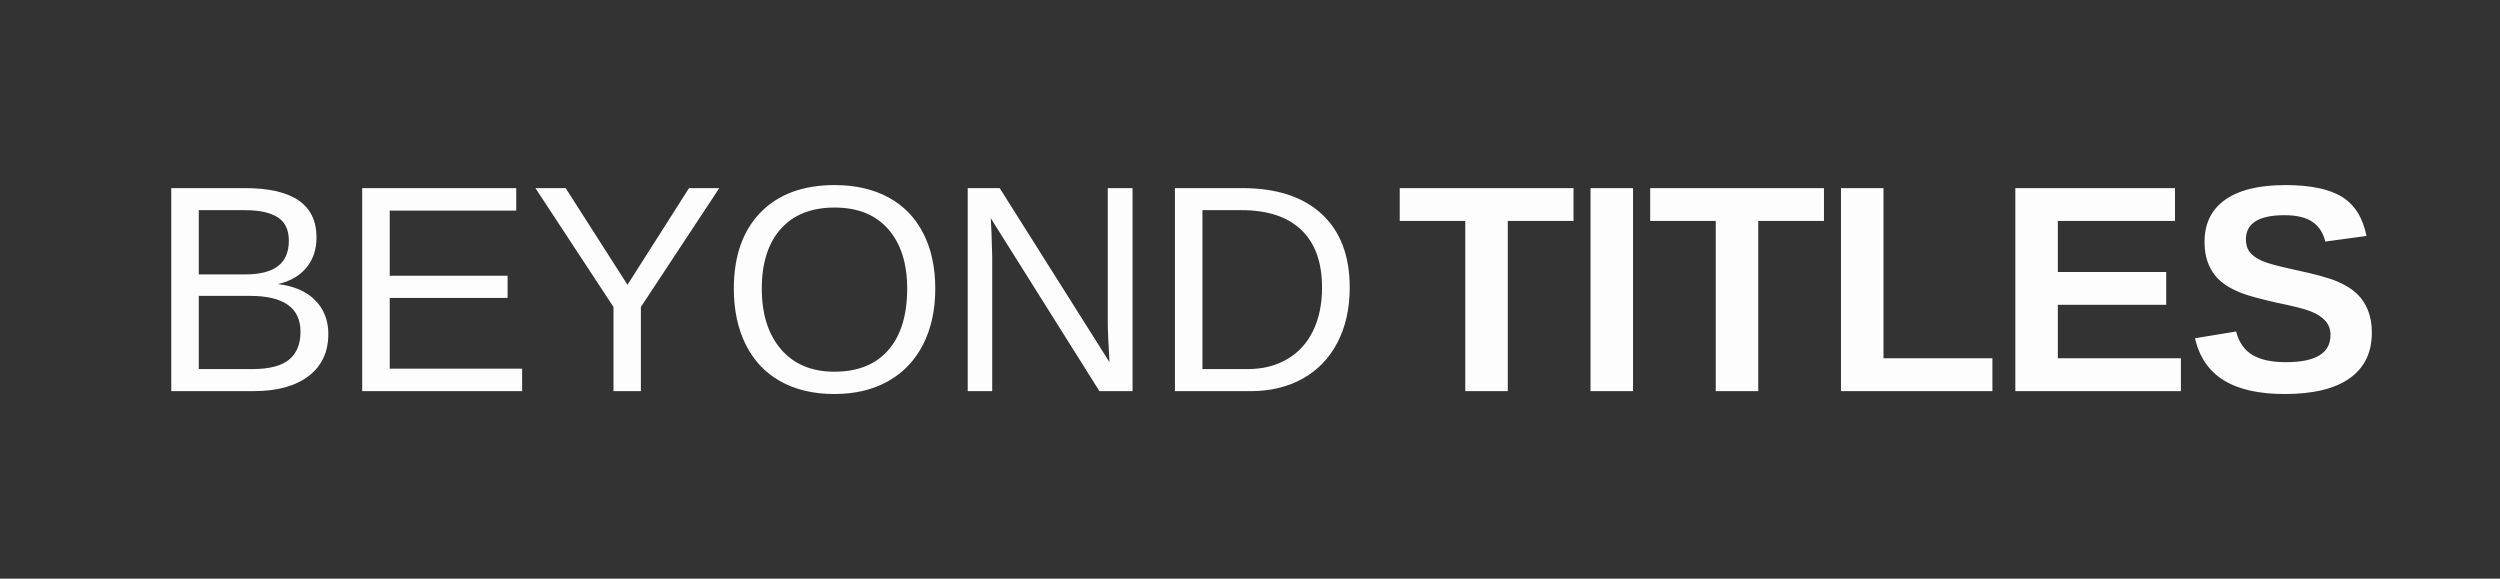 <svg xmlns="http://www.w3.org/2000/svg" width="3115" height="721" version="1.0" viewBox="0 0 2336.25 540.75"><rect x="0" y="0" width="2336.25" height="540.75" fill="#333333" stroke="none"/><path fill="#fefdfe" d="M306.82 312.065c0 16.875-6.152 30.008-18.453 39.39-12.304 9.376-29.406 14.063-51.312 14.063h-77.016V175.784h68.938c44.53 0 66.796 15.351 66.796 46.047 0 11.23-3.148 20.664-9.437 28.297-6.281 7.625-15.168 12.742-26.656 15.343 15.082 1.793 26.707 6.84 34.875 15.141 8.175 8.305 12.265 18.79 12.265 31.453Zm-36.906-87.125c0-10.238-3.5-17.555-10.5-21.953-7-4.395-17.148-6.594-30.437-6.594h-43.22v60.047h43.22c13.738 0 23.992-2.578 30.765-7.734 6.781-5.164 10.172-13.086 10.172-23.766Zm10.906 85.094c0-22.352-15.71-33.531-47.125-33.531h-47.937v68.406h49.953c15.707 0 27.148-2.914 34.328-8.75 7.188-5.832 10.781-14.54 10.781-26.125Zm57.648 55.484V175.784h143.953v21H364.187v60.875h110.156v20.734H364.187v66.125h123.75v21Zm260.429-78.64v78.64H573.32v-78.64l-72.984-111.094h28.281l57.766 90.36 57.5-90.36h28.281Zm275.117-17.11c0 19.844-3.793 37.219-11.375 52.125-7.586 14.899-18.469 26.34-32.656 34.328-14.188 7.993-30.934 11.985-50.235 11.985-19.48 0-36.289-3.946-50.422-11.844-14.136-7.895-24.933-19.316-32.39-34.266-7.45-14.945-11.172-32.39-11.172-52.328 0-30.332 8.3-54.05 24.906-71.156 16.613-17.102 39.735-25.656 69.36-25.656 19.3 0 36.039 3.84 50.218 11.515 14.188 7.68 25.024 18.836 32.516 33.47 7.5 14.624 11.25 31.901 11.25 51.827Zm-26.25 0c0-23.601-5.906-42.14-17.719-55.61-11.805-13.468-28.476-20.202-50.015-20.202-21.73 0-38.524 6.648-50.375 19.937-11.844 13.281-17.766 31.906-17.766 55.875 0 23.793 5.988 42.672 17.969 56.64 11.988 13.962 28.617 20.938 49.89 20.938 21.907 0 38.72-6.754 50.438-20.265 11.719-13.52 17.578-32.625 17.578-57.313Zm179.637 95.75-101.53-161.594.671 13.063.672 22.484v126.047h-22.89V175.784h29.89l102.61 162.672c-1.075-17.594-1.61-30.344-1.61-38.25V175.784h23.156v189.734Zm233.912-96.812c0 19.562-3.82 36.683-11.454 51.36-7.625 14.679-18.445 25.921-32.453 33.733-14 7.813-30.156 11.72-48.468 11.72h-70.97V175.783h62.75c32.134 0 56.93 8.058 74.391 24.172 17.47 16.117 26.204 39.031 26.204 68.75Zm-25.86 0c0-23.52-6.445-41.453-19.328-53.797-12.875-12.344-31.527-18.516-55.953-18.516h-36.484V344.91h42.28c13.915 0 26.145-3.05 36.688-9.156 10.551-6.102 18.657-14.899 24.313-26.391 5.656-11.488 8.484-25.04 8.484-40.656Zm173.587-62.219v159.031h-39.734V206.487h-61.265v-30.703h162.406v30.703Zm77.303 159.031V175.784h39.719v189.734Zm156.747-159.031v159.031h-39.735V206.487h-61.266v-30.703h162.407v30.703Zm77.302 159.031V175.784h39.719v159.031h101.797v30.703Zm162.943 0V175.784h149.203v30.703h-109.484v47.672h101.266v30.703h-101.266v49.953h115v30.703Zm333.148-54.672c0 18.586-6.89 32.793-20.672 42.625-13.781 9.825-34 14.735-60.656 14.735-24.336 0-43.414-4.305-57.234-12.922-13.825-8.613-22.715-21.676-26.672-39.188l38.39-6.328c2.602 10.055 7.672 17.352 15.204 21.89 7.539 4.532 18.003 6.798 31.39 6.798 27.738 0 41.61-8.438 41.61-25.313 0-5.394-1.594-9.844-4.782-13.344-3.187-3.5-7.68-6.414-13.468-8.75-5.793-2.332-16.903-5.16-33.329-8.484-14.187-3.32-24.07-5.988-29.64-8-5.563-2.02-10.59-4.398-15.078-7.14-4.48-2.739-8.293-6.036-11.438-9.891-3.148-3.863-5.594-8.399-7.344-13.61-1.75-5.207-2.625-11.175-2.625-17.906 0-17.144 6.442-30.273 19.329-39.39 12.882-9.114 31.625-13.672 56.218-13.672 23.52 0 41.18 3.683 52.985 11.047 11.812 7.355 19.422 19.515 22.828 36.484l-38.516 5.25c-1.969-8.164-5.984-14.313-12.047-18.438-6.062-4.132-14.75-6.203-26.062-6.203-24.055 0-36.078 7.543-36.078 22.625 0 4.938 1.273 8.98 3.828 12.125 2.562 3.137 6.351 5.809 11.375 8.016 5.031 2.2 15.222 4.96 30.578 8.281 18.219 3.856 31.254 7.422 39.11 10.703 7.863 3.274 14.081 7.086 18.656 11.438 4.582 4.355 8.082 9.562 10.5 15.625 2.425 6.062 3.64 13.043 3.64 20.937Zm0 0"/></svg>